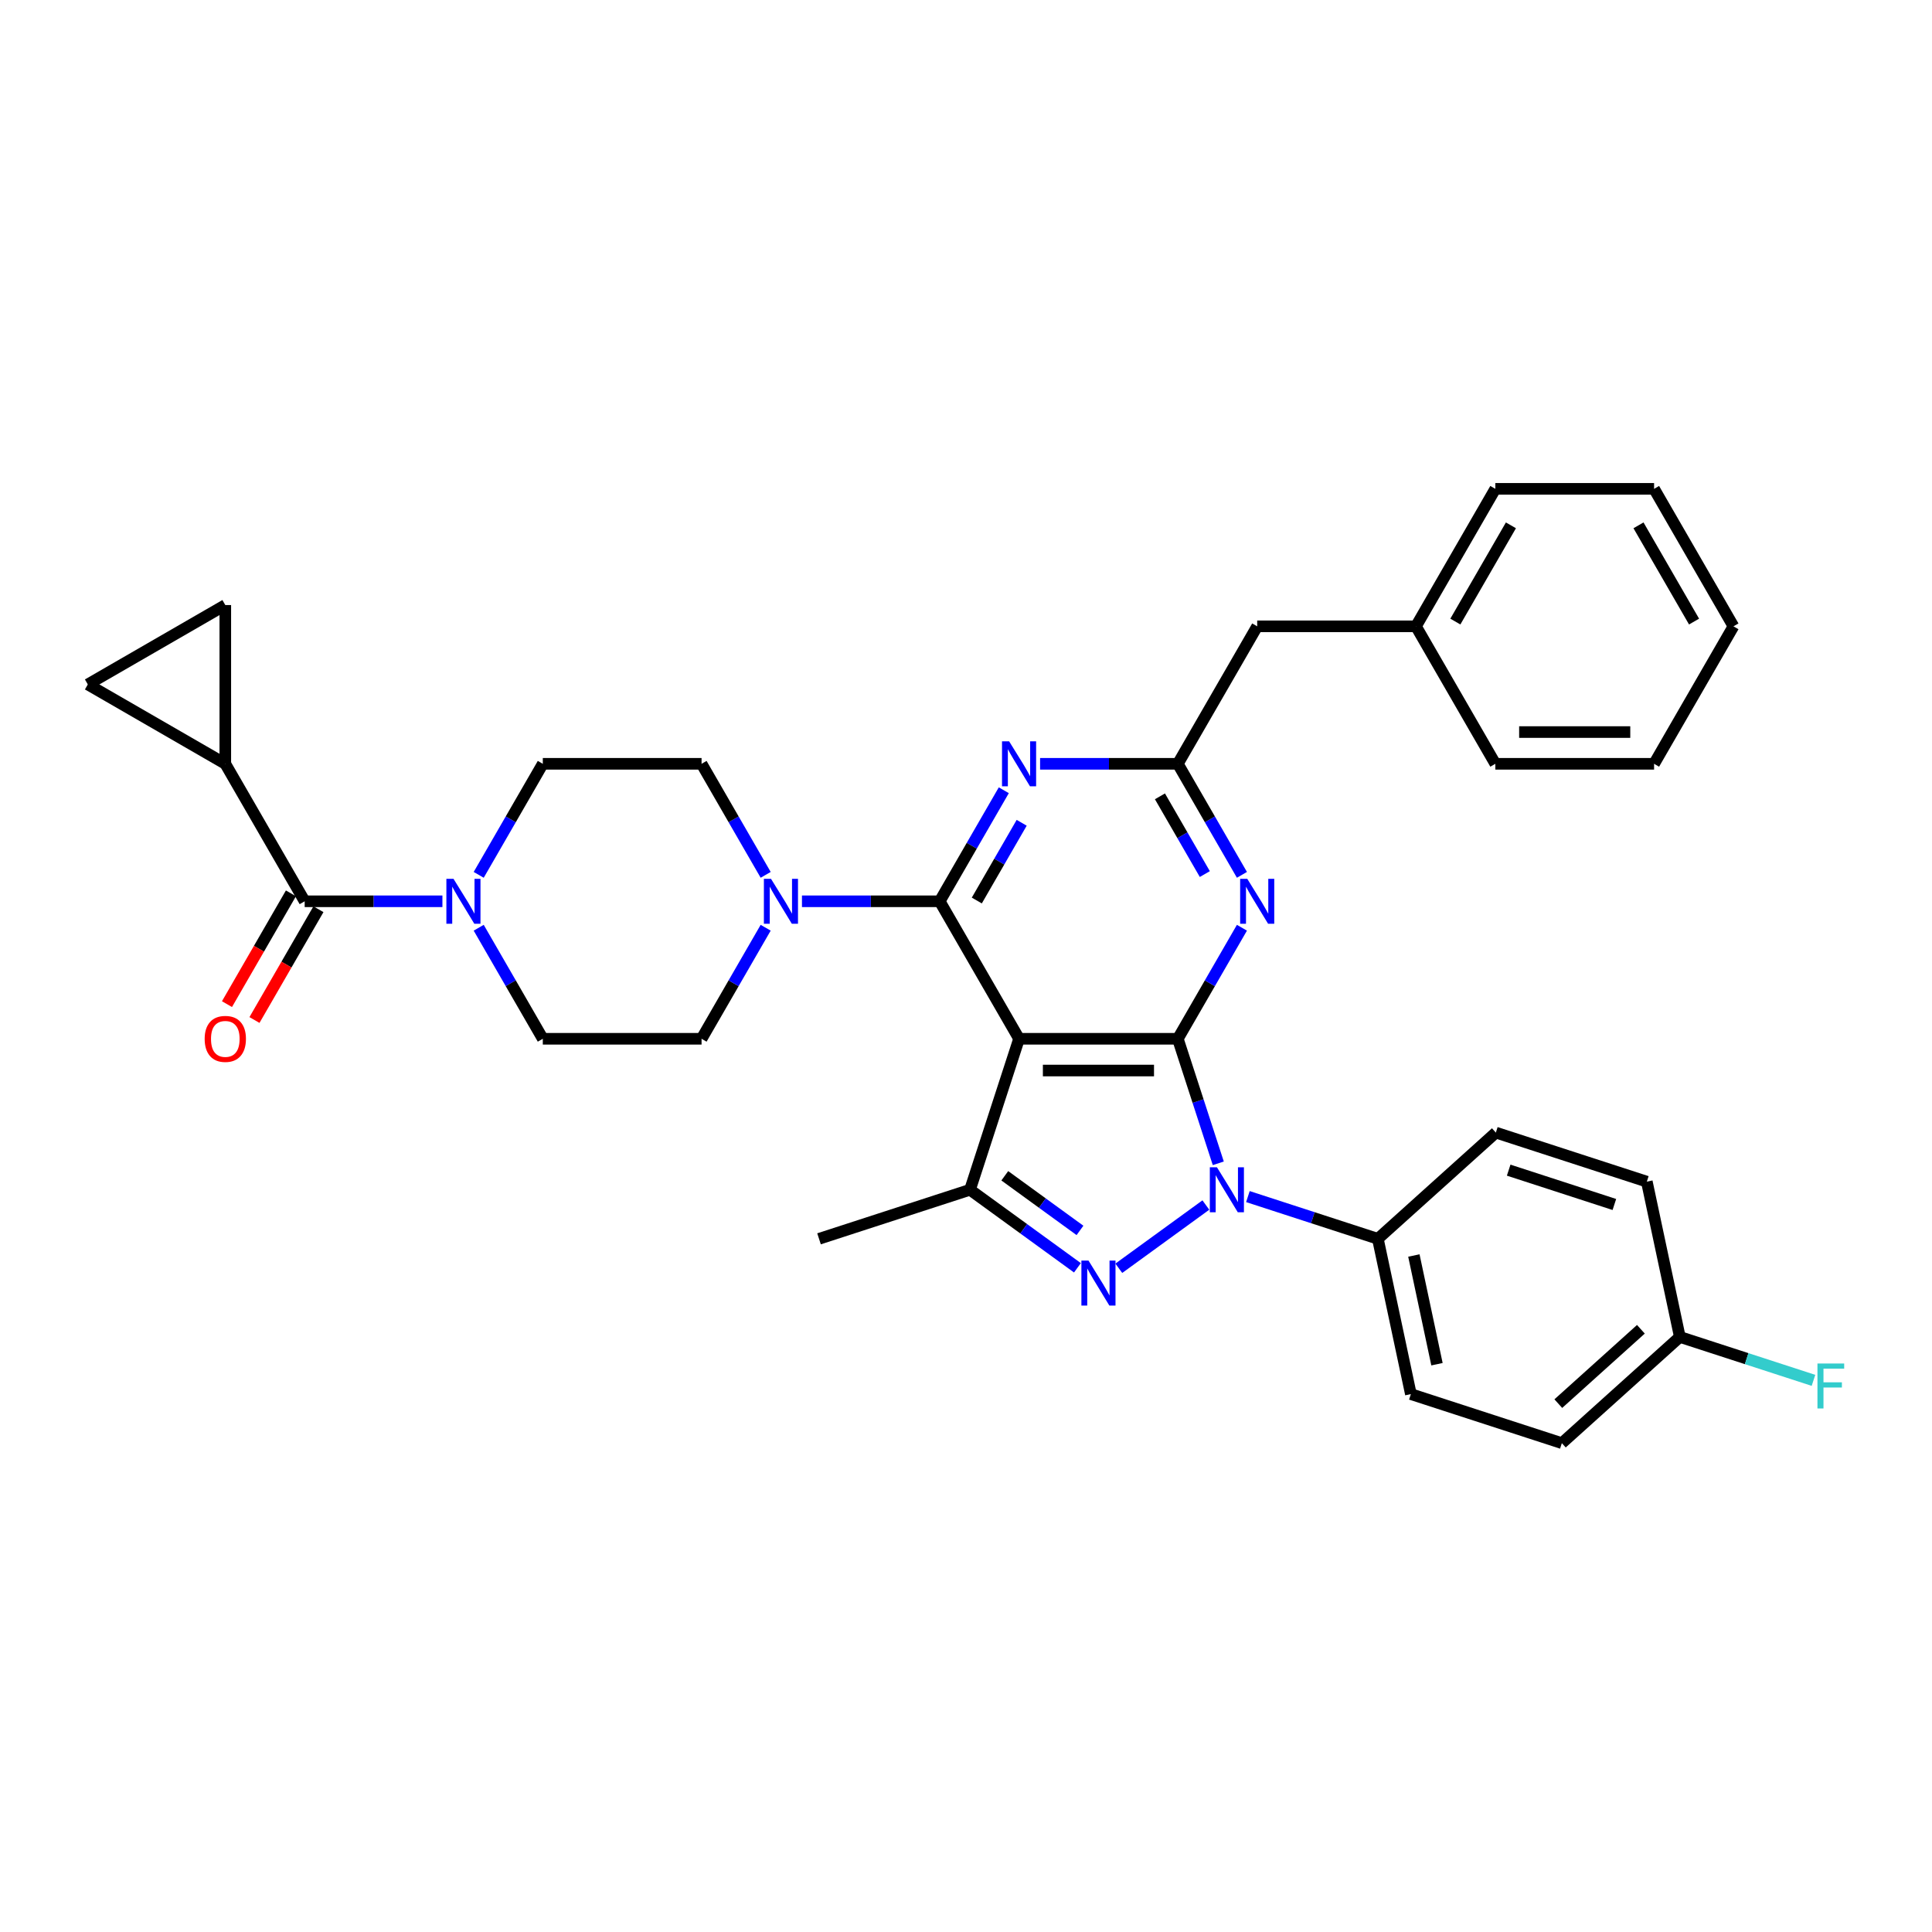 <?xml version='1.0' encoding='iso-8859-1'?>
<svg version='1.1' baseProfile='full'
              xmlns='http://www.w3.org/2000/svg'
                      xmlns:rdkit='http://www.rdkit.org/xml'
                      xmlns:xlink='http://www.w3.org/1999/xlink'
                  xml:space='preserve'
width='1000px' height='1000px' viewBox='0 0 1000 1000'>
<!-- END OF HEADER -->
<rect style='opacity:1.0;fill:#FFFFFF;stroke:none' width='1000' height='1000' x='0' y='0'> </rect>
<path class='bond-0' d='M 116.616,395.346 L 45.455,354.261' style='fill:none;fill-rule:evenodd;stroke:#000000;stroke-width:6px;stroke-linecap:butt;stroke-linejoin:miter;stroke-opacity:1' />
<path class='bond-1' d='M 116.616,395.346 L 116.616,313.176' style='fill:none;fill-rule:evenodd;stroke:#000000;stroke-width:6px;stroke-linecap:butt;stroke-linejoin:miter;stroke-opacity:1' />
<path class='bond-2' d='M 116.616,395.346 L 157.702,466.508' style='fill:none;fill-rule:evenodd;stroke:#000000;stroke-width:6px;stroke-linecap:butt;stroke-linejoin:miter;stroke-opacity:1' />
<path class='bond-3' d='M 247.776,452.818 L 264.367,424.082' style='fill:none;fill-rule:evenodd;stroke:#0000FF;stroke-width:6px;stroke-linecap:butt;stroke-linejoin:miter;stroke-opacity:1' />
<path class='bond-3' d='M 264.367,424.082 L 280.957,395.346' style='fill:none;fill-rule:evenodd;stroke:#000000;stroke-width:6px;stroke-linecap:butt;stroke-linejoin:miter;stroke-opacity:1' />
<path class='bond-4' d='M 228.993,466.508 L 193.347,466.508' style='fill:none;fill-rule:evenodd;stroke:#0000FF;stroke-width:6px;stroke-linecap:butt;stroke-linejoin:miter;stroke-opacity:1' />
<path class='bond-4' d='M 193.347,466.508 L 157.702,466.508' style='fill:none;fill-rule:evenodd;stroke:#000000;stroke-width:6px;stroke-linecap:butt;stroke-linejoin:miter;stroke-opacity:1' />
<path class='bond-5' d='M 247.776,480.197 L 264.367,508.934' style='fill:none;fill-rule:evenodd;stroke:#0000FF;stroke-width:6px;stroke-linecap:butt;stroke-linejoin:miter;stroke-opacity:1' />
<path class='bond-5' d='M 264.367,508.934 L 280.957,537.67' style='fill:none;fill-rule:evenodd;stroke:#000000;stroke-width:6px;stroke-linecap:butt;stroke-linejoin:miter;stroke-opacity:1' />
<path class='bond-6' d='M 150.585,462.399 L 134.033,491.07' style='fill:none;fill-rule:evenodd;stroke:#000000;stroke-width:6px;stroke-linecap:butt;stroke-linejoin:miter;stroke-opacity:1' />
<path class='bond-6' d='M 134.033,491.07 L 117.48,519.74' style='fill:none;fill-rule:evenodd;stroke:#FF0000;stroke-width:6px;stroke-linecap:butt;stroke-linejoin:miter;stroke-opacity:1' />
<path class='bond-6' d='M 164.818,470.616 L 148.265,499.287' style='fill:none;fill-rule:evenodd;stroke:#000000;stroke-width:6px;stroke-linecap:butt;stroke-linejoin:miter;stroke-opacity:1' />
<path class='bond-6' d='M 148.265,499.287 L 131.712,527.957' style='fill:none;fill-rule:evenodd;stroke:#FF0000;stroke-width:6px;stroke-linecap:butt;stroke-linejoin:miter;stroke-opacity:1' />
<path class='bond-7' d='M 45.455,354.261 L 116.616,313.176' style='fill:none;fill-rule:evenodd;stroke:#000000;stroke-width:6px;stroke-linecap:butt;stroke-linejoin:miter;stroke-opacity:1' />
<path class='bond-8' d='M 645.911,619.353 L 679.546,630.282' style='fill:none;fill-rule:evenodd;stroke:#0000FF;stroke-width:6px;stroke-linecap:butt;stroke-linejoin:miter;stroke-opacity:1' />
<path class='bond-8' d='M 679.546,630.282 L 713.18,641.21' style='fill:none;fill-rule:evenodd;stroke:#000000;stroke-width:6px;stroke-linecap:butt;stroke-linejoin:miter;stroke-opacity:1' />
<path class='bond-9' d='M 630.583,602.129 L 620.111,569.899' style='fill:none;fill-rule:evenodd;stroke:#0000FF;stroke-width:6px;stroke-linecap:butt;stroke-linejoin:miter;stroke-opacity:1' />
<path class='bond-9' d='M 620.111,569.899 L 609.639,537.67' style='fill:none;fill-rule:evenodd;stroke:#000000;stroke-width:6px;stroke-linecap:butt;stroke-linejoin:miter;stroke-opacity:1' />
<path class='bond-10' d='M 624.152,623.723 L 579.097,656.457' style='fill:none;fill-rule:evenodd;stroke:#0000FF;stroke-width:6px;stroke-linecap:butt;stroke-linejoin:miter;stroke-opacity:1' />
<path class='bond-11' d='M 502.077,615.818 L 423.928,641.21' style='fill:none;fill-rule:evenodd;stroke:#000000;stroke-width:6px;stroke-linecap:butt;stroke-linejoin:miter;stroke-opacity:1' />
<path class='bond-12' d='M 502.077,615.818 L 529.876,636.016' style='fill:none;fill-rule:evenodd;stroke:#000000;stroke-width:6px;stroke-linecap:butt;stroke-linejoin:miter;stroke-opacity:1' />
<path class='bond-12' d='M 529.876,636.016 L 557.675,656.213' style='fill:none;fill-rule:evenodd;stroke:#0000FF;stroke-width:6px;stroke-linecap:butt;stroke-linejoin:miter;stroke-opacity:1' />
<path class='bond-12' d='M 520.076,608.582 L 539.535,622.72' style='fill:none;fill-rule:evenodd;stroke:#000000;stroke-width:6px;stroke-linecap:butt;stroke-linejoin:miter;stroke-opacity:1' />
<path class='bond-12' d='M 539.535,622.72 L 558.995,636.858' style='fill:none;fill-rule:evenodd;stroke:#0000FF;stroke-width:6px;stroke-linecap:butt;stroke-linejoin:miter;stroke-opacity:1' />
<path class='bond-13' d='M 502.077,615.818 L 527.469,537.67' style='fill:none;fill-rule:evenodd;stroke:#000000;stroke-width:6px;stroke-linecap:butt;stroke-linejoin:miter;stroke-opacity:1' />
<path class='bond-14' d='M 363.128,537.67 L 280.957,537.67' style='fill:none;fill-rule:evenodd;stroke:#000000;stroke-width:6px;stroke-linecap:butt;stroke-linejoin:miter;stroke-opacity:1' />
<path class='bond-15' d='M 363.128,537.67 L 379.719,508.934' style='fill:none;fill-rule:evenodd;stroke:#000000;stroke-width:6px;stroke-linecap:butt;stroke-linejoin:miter;stroke-opacity:1' />
<path class='bond-15' d='M 379.719,508.934 L 396.309,480.197' style='fill:none;fill-rule:evenodd;stroke:#0000FF;stroke-width:6px;stroke-linecap:butt;stroke-linejoin:miter;stroke-opacity:1' />
<path class='bond-16' d='M 527.469,537.67 L 609.639,537.67' style='fill:none;fill-rule:evenodd;stroke:#000000;stroke-width:6px;stroke-linecap:butt;stroke-linejoin:miter;stroke-opacity:1' />
<path class='bond-16' d='M 539.794,554.104 L 597.314,554.104' style='fill:none;fill-rule:evenodd;stroke:#000000;stroke-width:6px;stroke-linecap:butt;stroke-linejoin:miter;stroke-opacity:1' />
<path class='bond-17' d='M 527.469,537.67 L 486.384,466.508' style='fill:none;fill-rule:evenodd;stroke:#000000;stroke-width:6px;stroke-linecap:butt;stroke-linejoin:miter;stroke-opacity:1' />
<path class='bond-18' d='M 609.639,537.67 L 626.23,508.934' style='fill:none;fill-rule:evenodd;stroke:#000000;stroke-width:6px;stroke-linecap:butt;stroke-linejoin:miter;stroke-opacity:1' />
<path class='bond-18' d='M 626.23,508.934 L 642.821,480.197' style='fill:none;fill-rule:evenodd;stroke:#0000FF;stroke-width:6px;stroke-linecap:butt;stroke-linejoin:miter;stroke-opacity:1' />
<path class='bond-19' d='M 642.821,452.818 L 626.23,424.082' style='fill:none;fill-rule:evenodd;stroke:#0000FF;stroke-width:6px;stroke-linecap:butt;stroke-linejoin:miter;stroke-opacity:1' />
<path class='bond-19' d='M 626.23,424.082 L 609.639,395.346' style='fill:none;fill-rule:evenodd;stroke:#000000;stroke-width:6px;stroke-linecap:butt;stroke-linejoin:miter;stroke-opacity:1' />
<path class='bond-19' d='M 623.611,452.414 L 611.998,432.299' style='fill:none;fill-rule:evenodd;stroke:#0000FF;stroke-width:6px;stroke-linecap:butt;stroke-linejoin:miter;stroke-opacity:1' />
<path class='bond-19' d='M 611.998,432.299 L 600.384,412.184' style='fill:none;fill-rule:evenodd;stroke:#000000;stroke-width:6px;stroke-linecap:butt;stroke-linejoin:miter;stroke-opacity:1' />
<path class='bond-20' d='M 609.639,395.346 L 573.994,395.346' style='fill:none;fill-rule:evenodd;stroke:#000000;stroke-width:6px;stroke-linecap:butt;stroke-linejoin:miter;stroke-opacity:1' />
<path class='bond-20' d='M 573.994,395.346 L 538.348,395.346' style='fill:none;fill-rule:evenodd;stroke:#0000FF;stroke-width:6px;stroke-linecap:butt;stroke-linejoin:miter;stroke-opacity:1' />
<path class='bond-21' d='M 609.639,395.346 L 650.725,324.184' style='fill:none;fill-rule:evenodd;stroke:#000000;stroke-width:6px;stroke-linecap:butt;stroke-linejoin:miter;stroke-opacity:1' />
<path class='bond-22' d='M 519.565,409.036 L 502.974,437.772' style='fill:none;fill-rule:evenodd;stroke:#0000FF;stroke-width:6px;stroke-linecap:butt;stroke-linejoin:miter;stroke-opacity:1' />
<path class='bond-22' d='M 502.974,437.772 L 486.384,466.508' style='fill:none;fill-rule:evenodd;stroke:#000000;stroke-width:6px;stroke-linecap:butt;stroke-linejoin:miter;stroke-opacity:1' />
<path class='bond-22' d='M 528.82,425.874 L 517.207,445.989' style='fill:none;fill-rule:evenodd;stroke:#0000FF;stroke-width:6px;stroke-linecap:butt;stroke-linejoin:miter;stroke-opacity:1' />
<path class='bond-22' d='M 517.207,445.989 L 505.593,466.104' style='fill:none;fill-rule:evenodd;stroke:#000000;stroke-width:6px;stroke-linecap:butt;stroke-linejoin:miter;stroke-opacity:1' />
<path class='bond-23' d='M 486.384,466.508 L 450.738,466.508' style='fill:none;fill-rule:evenodd;stroke:#000000;stroke-width:6px;stroke-linecap:butt;stroke-linejoin:miter;stroke-opacity:1' />
<path class='bond-23' d='M 450.738,466.508 L 415.092,466.508' style='fill:none;fill-rule:evenodd;stroke:#0000FF;stroke-width:6px;stroke-linecap:butt;stroke-linejoin:miter;stroke-opacity:1' />
<path class='bond-24' d='M 396.309,452.818 L 379.719,424.082' style='fill:none;fill-rule:evenodd;stroke:#0000FF;stroke-width:6px;stroke-linecap:butt;stroke-linejoin:miter;stroke-opacity:1' />
<path class='bond-24' d='M 379.719,424.082 L 363.128,395.346' style='fill:none;fill-rule:evenodd;stroke:#000000;stroke-width:6px;stroke-linecap:butt;stroke-linejoin:miter;stroke-opacity:1' />
<path class='bond-25' d='M 363.128,395.346 L 280.957,395.346' style='fill:none;fill-rule:evenodd;stroke:#000000;stroke-width:6px;stroke-linecap:butt;stroke-linejoin:miter;stroke-opacity:1' />
<path class='bond-26' d='M 856.151,253.023 L 897.236,324.184' style='fill:none;fill-rule:evenodd;stroke:#000000;stroke-width:6px;stroke-linecap:butt;stroke-linejoin:miter;stroke-opacity:1' />
<path class='bond-26' d='M 848.081,271.914 L 876.841,321.727' style='fill:none;fill-rule:evenodd;stroke:#000000;stroke-width:6px;stroke-linecap:butt;stroke-linejoin:miter;stroke-opacity:1' />
<path class='bond-27' d='M 856.151,253.023 L 773.98,253.023' style='fill:none;fill-rule:evenodd;stroke:#000000;stroke-width:6px;stroke-linecap:butt;stroke-linejoin:miter;stroke-opacity:1' />
<path class='bond-28' d='M 897.236,324.184 L 856.151,395.346' style='fill:none;fill-rule:evenodd;stroke:#000000;stroke-width:6px;stroke-linecap:butt;stroke-linejoin:miter;stroke-opacity:1' />
<path class='bond-29' d='M 856.151,395.346 L 773.98,395.346' style='fill:none;fill-rule:evenodd;stroke:#000000;stroke-width:6px;stroke-linecap:butt;stroke-linejoin:miter;stroke-opacity:1' />
<path class='bond-29' d='M 843.825,378.912 L 786.306,378.912' style='fill:none;fill-rule:evenodd;stroke:#000000;stroke-width:6px;stroke-linecap:butt;stroke-linejoin:miter;stroke-opacity:1' />
<path class='bond-30' d='M 713.18,641.21 L 730.264,721.585' style='fill:none;fill-rule:evenodd;stroke:#000000;stroke-width:6px;stroke-linecap:butt;stroke-linejoin:miter;stroke-opacity:1' />
<path class='bond-30' d='M 731.818,649.85 L 743.777,706.112' style='fill:none;fill-rule:evenodd;stroke:#000000;stroke-width:6px;stroke-linecap:butt;stroke-linejoin:miter;stroke-opacity:1' />
<path class='bond-31' d='M 713.18,641.21 L 774.245,586.228' style='fill:none;fill-rule:evenodd;stroke:#000000;stroke-width:6px;stroke-linecap:butt;stroke-linejoin:miter;stroke-opacity:1' />
<path class='bond-32' d='M 869.478,691.995 L 808.413,746.977' style='fill:none;fill-rule:evenodd;stroke:#000000;stroke-width:6px;stroke-linecap:butt;stroke-linejoin:miter;stroke-opacity:1' />
<path class='bond-32' d='M 849.322,688.029 L 806.576,726.517' style='fill:none;fill-rule:evenodd;stroke:#000000;stroke-width:6px;stroke-linecap:butt;stroke-linejoin:miter;stroke-opacity:1' />
<path class='bond-33' d='M 869.478,691.995 L 904.066,703.233' style='fill:none;fill-rule:evenodd;stroke:#000000;stroke-width:6px;stroke-linecap:butt;stroke-linejoin:miter;stroke-opacity:1' />
<path class='bond-33' d='M 904.066,703.233 L 938.654,714.471' style='fill:none;fill-rule:evenodd;stroke:#33CCCC;stroke-width:6px;stroke-linecap:butt;stroke-linejoin:miter;stroke-opacity:1' />
<path class='bond-34' d='M 869.478,691.995 L 852.394,611.62' style='fill:none;fill-rule:evenodd;stroke:#000000;stroke-width:6px;stroke-linecap:butt;stroke-linejoin:miter;stroke-opacity:1' />
<path class='bond-35' d='M 730.264,721.585 L 808.413,746.977' style='fill:none;fill-rule:evenodd;stroke:#000000;stroke-width:6px;stroke-linecap:butt;stroke-linejoin:miter;stroke-opacity:1' />
<path class='bond-36' d='M 774.245,586.228 L 852.394,611.62' style='fill:none;fill-rule:evenodd;stroke:#000000;stroke-width:6px;stroke-linecap:butt;stroke-linejoin:miter;stroke-opacity:1' />
<path class='bond-36' d='M 780.889,605.666 L 835.593,623.441' style='fill:none;fill-rule:evenodd;stroke:#000000;stroke-width:6px;stroke-linecap:butt;stroke-linejoin:miter;stroke-opacity:1' />
<path class='bond-37' d='M 773.98,395.346 L 732.895,324.184' style='fill:none;fill-rule:evenodd;stroke:#000000;stroke-width:6px;stroke-linecap:butt;stroke-linejoin:miter;stroke-opacity:1' />
<path class='bond-38' d='M 732.895,324.184 L 773.98,253.023' style='fill:none;fill-rule:evenodd;stroke:#000000;stroke-width:6px;stroke-linecap:butt;stroke-linejoin:miter;stroke-opacity:1' />
<path class='bond-38' d='M 753.29,321.727 L 782.05,271.914' style='fill:none;fill-rule:evenodd;stroke:#000000;stroke-width:6px;stroke-linecap:butt;stroke-linejoin:miter;stroke-opacity:1' />
<path class='bond-39' d='M 732.895,324.184 L 650.725,324.184' style='fill:none;fill-rule:evenodd;stroke:#000000;stroke-width:6px;stroke-linecap:butt;stroke-linejoin:miter;stroke-opacity:1' />
<path  class='atom-1' d='M 234.728 454.872
L 242.354 467.198
Q 243.11 468.414, 244.326 470.616
Q 245.542 472.819, 245.608 472.95
L 245.608 454.872
L 248.697 454.872
L 248.697 478.143
L 245.509 478.143
L 237.325 464.667
Q 236.372 463.09, 235.353 461.282
Q 234.367 459.474, 234.071 458.915
L 234.071 478.143
L 231.047 478.143
L 231.047 454.872
L 234.728 454.872
' fill='#0000FF'/>
<path  class='atom-3' d='M 105.934 537.735
Q 105.934 532.148, 108.695 529.025
Q 111.456 525.903, 116.616 525.903
Q 121.777 525.903, 124.538 529.025
Q 127.298 532.148, 127.298 537.735
Q 127.298 543.389, 124.505 546.61
Q 121.711 549.798, 116.616 549.798
Q 111.489 549.798, 108.695 546.61
Q 105.934 543.422, 105.934 537.735
M 116.616 547.168
Q 120.166 547.168, 122.072 544.802
Q 124.012 542.403, 124.012 537.735
Q 124.012 533.167, 122.072 530.866
Q 120.166 528.532, 116.616 528.532
Q 113.067 528.532, 111.127 530.833
Q 109.221 533.134, 109.221 537.735
Q 109.221 542.435, 111.127 544.802
Q 113.067 547.168, 116.616 547.168
' fill='#FF0000'/>
<path  class='atom-6' d='M 629.888 604.183
L 637.513 616.509
Q 638.269 617.725, 639.485 619.927
Q 640.701 622.129, 640.767 622.261
L 640.767 604.183
L 643.857 604.183
L 643.857 627.454
L 640.668 627.454
L 632.484 613.978
Q 631.531 612.4, 630.512 610.592
Q 629.526 608.785, 629.23 608.226
L 629.23 627.454
L 626.206 627.454
L 626.206 604.183
L 629.888 604.183
' fill='#0000FF'/>
<path  class='atom-8' d='M 563.41 652.482
L 571.036 664.807
Q 571.792 666.023, 573.008 668.226
Q 574.224 670.428, 574.29 670.559
L 574.29 652.482
L 577.379 652.482
L 577.379 675.752
L 574.191 675.752
L 566.007 662.276
Q 565.054 660.699, 564.035 658.891
Q 563.049 657.083, 562.753 656.524
L 562.753 675.752
L 559.729 675.752
L 559.729 652.482
L 563.41 652.482
' fill='#0000FF'/>
<path  class='atom-12' d='M 645.581 454.872
L 653.206 467.198
Q 653.962 468.414, 655.178 470.616
Q 656.394 472.819, 656.46 472.95
L 656.46 454.872
L 659.55 454.872
L 659.55 478.143
L 656.362 478.143
L 648.177 464.667
Q 647.224 463.09, 646.205 461.282
Q 645.219 459.474, 644.923 458.915
L 644.923 478.143
L 641.9 478.143
L 641.9 454.872
L 645.581 454.872
' fill='#0000FF'/>
<path  class='atom-14' d='M 522.325 383.711
L 529.95 396.036
Q 530.706 397.252, 531.923 399.455
Q 533.139 401.657, 533.204 401.788
L 533.204 383.711
L 536.294 383.711
L 536.294 406.981
L 533.106 406.981
L 524.922 393.505
Q 523.968 391.928, 522.949 390.12
Q 521.963 388.312, 521.668 387.754
L 521.668 406.981
L 518.644 406.981
L 518.644 383.711
L 522.325 383.711
' fill='#0000FF'/>
<path  class='atom-16' d='M 399.069 454.872
L 406.695 467.198
Q 407.451 468.414, 408.667 470.616
Q 409.883 472.819, 409.949 472.95
L 409.949 454.872
L 413.038 454.872
L 413.038 478.143
L 409.85 478.143
L 401.666 464.667
Q 400.713 463.09, 399.694 461.282
Q 398.708 459.474, 398.412 458.915
L 398.412 478.143
L 395.388 478.143
L 395.388 454.872
L 399.069 454.872
' fill='#0000FF'/>
<path  class='atom-25' d='M 940.708 705.751
L 954.545 705.751
L 954.545 708.414
L 943.83 708.414
L 943.83 715.48
L 953.362 715.48
L 953.362 718.176
L 943.83 718.176
L 943.83 729.022
L 940.708 729.022
L 940.708 705.751
' fill='#33CCCC'/>
</svg>
